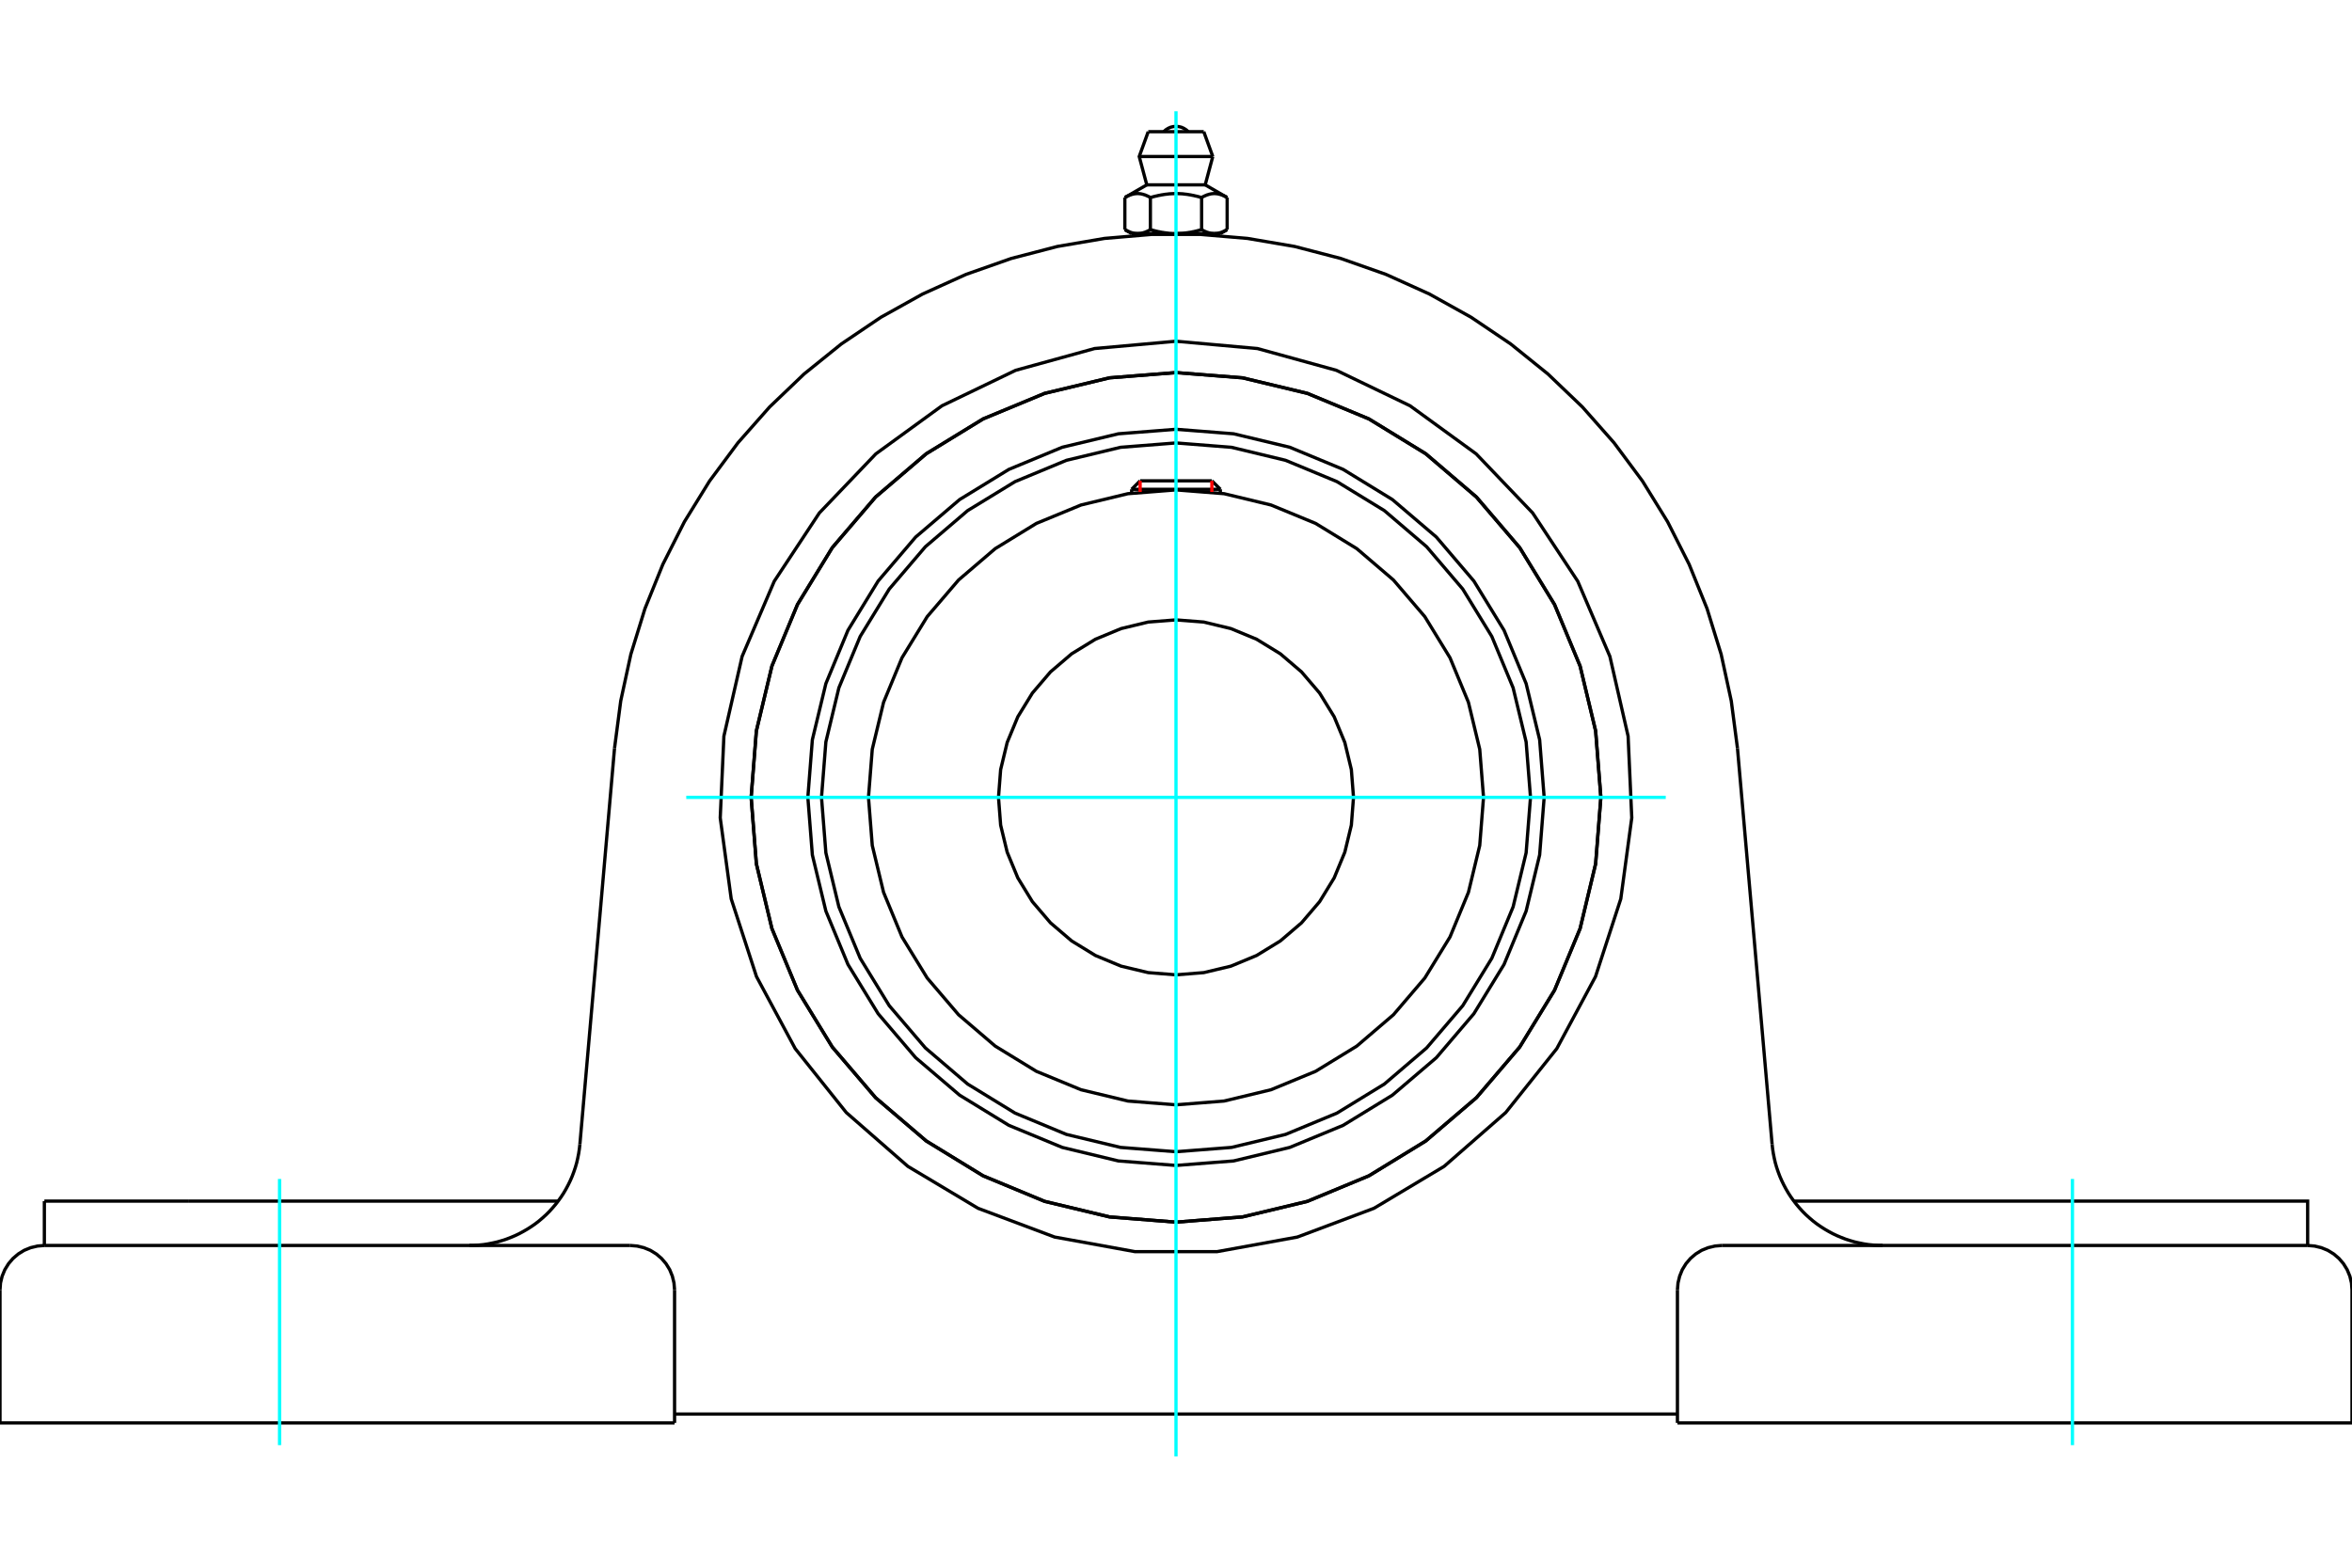 <?xml version="1.0" standalone="no"?>
<!DOCTYPE svg PUBLIC "-//W3C//DTD SVG 1.1//EN"
	"http://www.w3.org/Graphics/SVG/1.1/DTD/svg11.dtd">
<svg xmlns="http://www.w3.org/2000/svg" height="100%" width="100%" viewBox="0 0 36000 24000">
	<rect x="-1800" y="-1200" width="39600" height="26400" style="fill:#FFF"/>
	<g style="fill:none; fill-rule:evenodd" transform="matrix(1 0 0 1 0 0)">
		<g style="fill:none; stroke:#000; stroke-width:50; shape-rendering:geometricPrecision">
			<polyline points="23635,12207 23566,11325 23359,10465 23021,9649 22559,8895 21985,8222 21312,7648 20558,7186 19741,6847 18882,6641 18000,6572 17118,6641 16259,6847 15442,7186 14688,7648 14015,8222 13441,8895 12979,9649 12641,10465 12434,11325 12365,12207 12434,13088 12641,13948 12979,14765 13441,15519 14015,16192 14688,16766 15442,17228 16259,17566 17118,17773 18000,17842 18882,17773 19741,17566 20558,17228 21312,16766 21985,16192 22559,15519 23021,14765 23359,13948 23566,13088 23635,12207"/>
			<polyline points="24503,12207 24423,11190 24185,10197 23794,9255 23261,8384 22598,7609 21822,6946 20952,6413 20010,6022 19017,5784 18000,5704 16983,5784 15990,6022 15048,6413 14178,6946 13402,7609 12739,8384 12206,9255 11815,10197 11577,11190 11497,12207 11577,13224 11815,14216 12206,15159 12739,16029 13402,16805 14178,17468 15048,18001 15990,18392 16983,18630 18000,18710 19017,18630 20010,18392 20952,18001 21822,17468 22598,16805 23261,16029 23794,15159 24185,14216 24423,13224 24503,12207"/>
			<polyline points="23426,12207 23359,11358 23160,10530 22834,9744 22389,9018 21836,8370 21189,7817 20463,7373 19677,7047 18849,6848 18000,6781 17151,6848 16323,7047 15537,7373 14811,7817 14164,8370 13611,9018 13166,9744 12840,10530 12641,11358 12574,12207 12641,13056 12840,13883 13166,14670 13611,15396 14164,16043 14811,16596 15537,17041 16323,17367 17151,17566 18000,17632 18849,17566 19677,17367 20463,17041 21189,16596 21836,16043 22389,15396 22834,14670 23160,13883 23359,13056 23426,12207"/>
			<polyline points="22707,12207 22649,11471 22476,10752 22194,10070 21808,9440 21328,8879 20767,8399 20137,8013 19454,7731 18736,7558 18000,7500 17264,7558 16546,7731 15863,8013 15233,8399 14672,8879 14192,9440 13806,10070 13524,10752 13351,11471 13293,12207 13351,12943 13524,13661 13806,14344 14192,14973 14672,15535 15233,16015 15863,16401 16546,16683 17264,16856 18000,16914 18736,16856 19454,16683 20137,16401 20767,16015 21328,15535 21808,14973 22194,14344 22476,13661 22649,12943 22707,12207"/>
			<polyline points="20717,12207 20684,11782 20584,11367 20421,10973 20198,10610 19921,10286 19597,10009 19233,9786 18840,9623 18425,9523 18000,9490 17575,9523 17160,9623 16767,9786 16403,10009 16079,10286 15802,10610 15579,10973 15416,11367 15316,11782 15283,12207 15316,12632 15416,13046 15579,13440 15802,13804 16079,14128 16403,14405 16767,14628 17160,14791 17575,14890 18000,14924 18425,14890 18840,14791 19233,14628 19597,14405 19921,14128 20198,13804 20421,13440 20584,13046 20684,12632 20717,12207"/>
			<line x1="18679" y1="7491" x2="17321" y2="7491"/>
			<line x1="17451" y1="7361" x2="18549" y2="7361"/>
			<line x1="17451" y1="7361" x2="17321" y2="7491"/>
			<line x1="18679" y1="7491" x2="18549" y2="7361"/>
			<line x1="17321" y1="7491" x2="17321" y2="7549"/>
			<line x1="18679" y1="7549" x2="18679" y2="7491"/>
			<polyline points="9406,11455 9501,10730 9656,10016 9872,9317 10146,8639 10476,7987 10860,7365 11296,6778 11780,6230 12308,5725 12877,5266 13483,4857 14122,4501 14788,4200 15478,3957 16185,3773 16906,3650 17634,3588 18366,3588 19094,3650 19815,3773 20522,3957 21212,4200 21878,4501 22517,4857 23123,5266 23692,5725 24220,6230 24704,6778 25140,7365 25524,7987 25854,8639 26128,9317 26344,10016 26499,10730 26594,11455"/>
			<line x1="25675" y1="21784" x2="36000" y2="21784"/>
			<line x1="10325" y1="21784" x2="0" y2="21784"/>
			<polyline points="35321,19067 35321,18388 33119,18388 27457,18388"/>
			<line x1="35321" y1="19067" x2="26355" y2="19067"/>
			<polyline points="27124,17517 27132,17589 27143,17660 27157,17731 27173,17801 27193,17870 27216,17938 27241,18005 27270,18072 27301,18136 27335,18200 27371,18262 27410,18322 27452,18381 27496,18438 27543,18493 27591,18546 27642,18597 27695,18645 27750,18692 27807,18736 27866,18777 27927,18816 27989,18852 28052,18886 28117,18917 28184,18945 28251,18971 28319,18993 28388,19013 28459,19029 28529,19043 28600,19054 28672,19061 28744,19066 28816,19067"/>
			<line x1="679" y1="19067" x2="679" y2="18388"/>
			<line x1="2881" y1="18388" x2="679" y2="18388"/>
			<line x1="8543" y1="18388" x2="2881" y2="18388"/>
			<polyline points="7184,19067 7256,19066 7328,19061 7400,19054 7471,19043 7541,19029 7612,19013 7681,18993 7749,18971 7816,18945 7883,18917 7948,18886 8011,18852 8073,18816 8134,18777 8193,18736 8250,18692 8305,18645 8358,18597 8409,18546 8457,18493 8504,18438 8548,18381 8590,18322 8629,18262 8665,18200 8699,18136 8730,18072 8759,18005 8784,17938 8807,17870 8827,17801 8843,17731 8857,17660 8868,17589 8876,17517"/>
			<line x1="679" y1="19067" x2="9645" y2="19067"/>
			<polyline points="24503,12207 24423,11190 24185,10197 23794,9255 23261,8384 22598,7609 21822,6946 20952,6413 20010,6022 19017,5784 18000,5704 16983,5784 15990,6022 15048,6413 14178,6946 13402,7609 12739,8384 12206,9255 11815,10197 11577,11190 11497,12207 11577,13224 11815,14216 12206,15159 12739,16029 13402,16805 14178,17468 15048,18001 15990,18392 16983,18630 18000,18710 19017,18630 20010,18392 20952,18001 21822,17468 22598,16805 23261,16029 23794,15159 24185,14216 24423,13224 24503,12207"/>
			<polyline points="18000,5224 19247,5336 20454,5669 21582,6212 22594,6948 23459,7853 24149,8898 24641,10049 24920,11270 24976,12520 24808,13761 24421,14951 23828,16054 23047,17032 22104,17856 21030,18498 19858,18938 18626,19162 17374,19162 16142,18938 14970,18498 13896,17856 12953,17032 12172,16054 11579,14951 11192,13761 11024,12520 11080,11270 11359,10049 11851,8898 12541,7853 13406,6948 14418,6212 15546,5669 16753,5336 18000,5224"/>
			<polyline points="26355,19067 26248,19076 26145,19101 26046,19141 25955,19197 25874,19266 25805,19347 25749,19438 25709,19537 25684,19640 25675,19747"/>
			<polyline points="36000,21784 36000,19747 35992,19640 35967,19537 35926,19438 35870,19347 35801,19266 35720,19197 35629,19141 35531,19101 35427,19076 35321,19067"/>
			<line x1="25675" y1="19747" x2="25675" y2="21784"/>
			<polyline points="10325,19747 10316,19640 10291,19537 10251,19438 10195,19347 10126,19266 10045,19197 9954,19141 9855,19101 9752,19076 9645,19067"/>
			<polyline points="679,19067 573,19076 469,19101 371,19141 280,19197 199,19266 130,19347 74,19438 33,19537 8,19640 0,19747"/>
			<line x1="0" y1="21784" x2="0" y2="19747"/>
			<line x1="10325" y1="19747" x2="10325" y2="21784"/>
			<line x1="26594" y1="11455" x2="27124" y2="17517"/>
			<line x1="8876" y1="17517" x2="9406" y2="11455"/>
			<line x1="25675" y1="21648" x2="10325" y2="21648"/>
			<line x1="18425" y1="2016" x2="17575" y2="2016"/>
			<line x1="17437" y1="2396" x2="18563" y2="2396"/>
			<line x1="17553" y1="2830" x2="18447" y2="2830"/>
			<polyline points="17608,3024 17596,3017 17583,3010 17571,3004 17559,2999 17547,2993 17536,2989 17525,2984 17513,2981 17502,2977 17492,2974 17481,2972 17470,2969 17460,2967 17449,2966 17439,2965 17428,2964 17418,2964 17408,2964 17397,2964 17387,2965 17376,2966 17366,2967 17355,2969 17345,2972 17334,2974 17323,2977 17312,2981 17301,2984 17289,2989 17278,2993 17266,2999 17254,3004 17242,3010 17230,3017 17217,3024"/>
			<polyline points="18392,3024 18366,3017 18341,3010 18317,3004 18293,2999 18269,2993 18246,2989 18224,2984 18202,2981 18180,2977 18158,2974 18136,2972 18115,2969 18094,2967 18073,2966 18052,2965 18031,2964 18010,2964 17990,2964 17969,2964 17948,2965 17927,2966 17906,2967 17885,2969 17864,2972 17842,2974 17820,2977 17798,2981 17776,2984 17754,2989 17731,2993 17707,2999 17683,3004 17659,3010 17634,3017 17608,3024"/>
			<polyline points="18783,3024 18770,3017 18758,3010 18746,3004 18734,2999 18722,2993 18711,2989 18699,2984 18688,2981 18677,2977 18666,2974 18655,2972 18645,2969 18634,2967 18624,2966 18613,2965 18603,2964 18592,2964 18582,2964 18572,2964 18561,2965 18551,2966 18540,2967 18530,2969 18519,2972 18508,2974 18498,2977 18487,2981 18475,2984 18464,2989 18453,2993 18441,2999 18429,3004 18417,3010 18404,3017 18392,3024"/>
			<line x1="17217" y1="3515" x2="17217" y2="3024"/>
			<polyline points="17217,3515 17223,3519 17229,3522 17234,3525 17240,3528 17246,3531 17252,3534 17257,3537 17263,3540 17269,3542 17274,3545 17280,3547 17286,3549 17291,3552 17297,3554 17302,3556 17308,3558 17313,3559 17319,3561 17324,3563 17330,3564 17335,3566 17341,3567 17346,3568 17352,3570 17357,3571 17363,3572 17368,3573 17374,3573 17379,3574 17385,3575 17390,3575 17396,3575 17401,3576 17407,3576 17413,3576 17418,3576 17424,3576 17430,3575 17435,3575 17441,3575 17446,3574 17452,3573 17457,3573 17463,3572 17468,3571 17474,3570 17479,3568 17485,3567 17490,3566 17496,3564 17501,3563 17507,3561 17512,3559 17518,3558 17523,3556 17529,3554 17534,3552 17540,3549 17545,3547 17551,3545 17557,3542 17562,3540 17568,3537 17574,3534 17579,3531 17585,3528 17591,3525 17597,3522 17603,3519 17608,3515 17608,3024"/>
			<polyline points="17608,3515 17620,3519 17632,3522 17644,3525 17655,3528 17667,3531 17678,3534 17689,3537 17701,3540 17712,3542 17723,3545 17734,3547 17746,3549 17757,3552 17768,3554 17779,3556 17790,3558 17801,3559 17812,3561 17823,3563 17834,3564 17845,3566 17856,3567 17867,3568 17878,3570 17889,3571 17900,3572 17911,3573 17922,3573 17933,3574 17944,3575 17955,3575 17966,3575 17977,3576 17989,3576 18000,3576 17413,3576"/>
			<polyline points="18392,3515 18397,3519 18403,3522 18409,3525 18415,3528 18421,3531 18426,3534 18432,3537 18438,3540 18443,3542 18449,3545 18455,3547 18460,3549 18466,3552 18471,3554 18477,3556 18482,3558 18488,3559 18493,3561 18499,3563 18504,3564 18510,3566 18515,3567 18521,3568 18526,3570 18532,3571 18537,3572 18543,3573 18548,3573 18554,3574 18559,3575 18565,3575 18570,3575 18576,3576 18582,3576 18587,3576"/>
			<polyline points="18000,3576 18011,3576 18023,3576 18034,3575 18045,3575 18056,3575 18067,3574 18078,3573 18089,3573 18100,3572 18111,3571 18122,3570 18133,3568 18144,3567 18155,3566 18166,3564 18177,3563 18188,3561 18199,3559 18210,3558 18221,3556 18232,3554 18243,3552 18254,3549 18266,3547 18277,3545 18288,3542 18299,3540 18311,3537 18322,3534 18333,3531 18345,3528 18356,3525 18368,3522 18380,3519 18392,3515"/>
			<line x1="18587" y1="3576" x2="18000" y2="3576"/>
			<polyline points="18587,3576 18593,3576 18599,3576 18604,3575 18610,3575 18615,3575 18621,3574 18626,3573 18632,3573 18637,3572 18643,3571 18648,3570 18654,3568 18659,3567 18665,3566 18670,3564 18676,3563 18681,3561 18687,3559 18692,3558 18698,3556 18703,3554 18709,3552 18714,3549 18720,3547 18726,3545 18731,3542 18737,3540 18743,3537 18748,3534 18754,3531 18760,3528 18766,3525 18771,3522 18777,3519 18783,3515"/>
			<line x1="18678" y1="3576" x2="18587" y2="3576"/>
			<line x1="17413" y1="3576" x2="17322" y2="3576"/>
			<line x1="18783" y1="3515" x2="18783" y2="3024"/>
			<line x1="18392" y1="3515" x2="18392" y2="3024"/>
			<polyline points="18188,2016 18157,1988 18121,1965 18083,1948 18042,1938 18000,1935 17958,1938 17917,1948 17879,1965 17843,1988 17812,2016"/>
			<line x1="18563" y1="2396" x2="18425" y2="2016"/>
			<polyline points="17575,2016 17437,2396 17553,2830"/>
			<line x1="18447" y1="2830" x2="18563" y2="2396"/>
			<line x1="17457" y1="3576" x2="17457" y2="3597"/>
			<line x1="18543" y1="3597" x2="18543" y2="3576"/>
			<line x1="17553" y1="2830" x2="17217" y2="3024"/>
			<line x1="18783" y1="3024" x2="18447" y2="2830"/>
			<line x1="18678" y1="3576" x2="18783" y2="3515"/>
			<line x1="17217" y1="3515" x2="17322" y2="3576"/>
		</g>
		<g style="fill:none; stroke:#0FF; stroke-width:50; shape-rendering:geometricPrecision">
			<line x1="18000" y1="22297" x2="18000" y2="1703"/>
			<line x1="10504" y1="12207" x2="25496" y2="12207"/>
			<line x1="4279" y1="22124" x2="4279" y2="18049"/>
			<line x1="31721" y1="22124" x2="31721" y2="18049"/>
		</g>
		<g style="fill:none; stroke:#F00; stroke-width:50; shape-rendering:geometricPrecision">
			<line x1="17451" y1="7361" x2="17451" y2="7532"/>
			<line x1="18549" y1="7532" x2="18549" y2="7361"/>
		</g>
	</g>
</svg>

